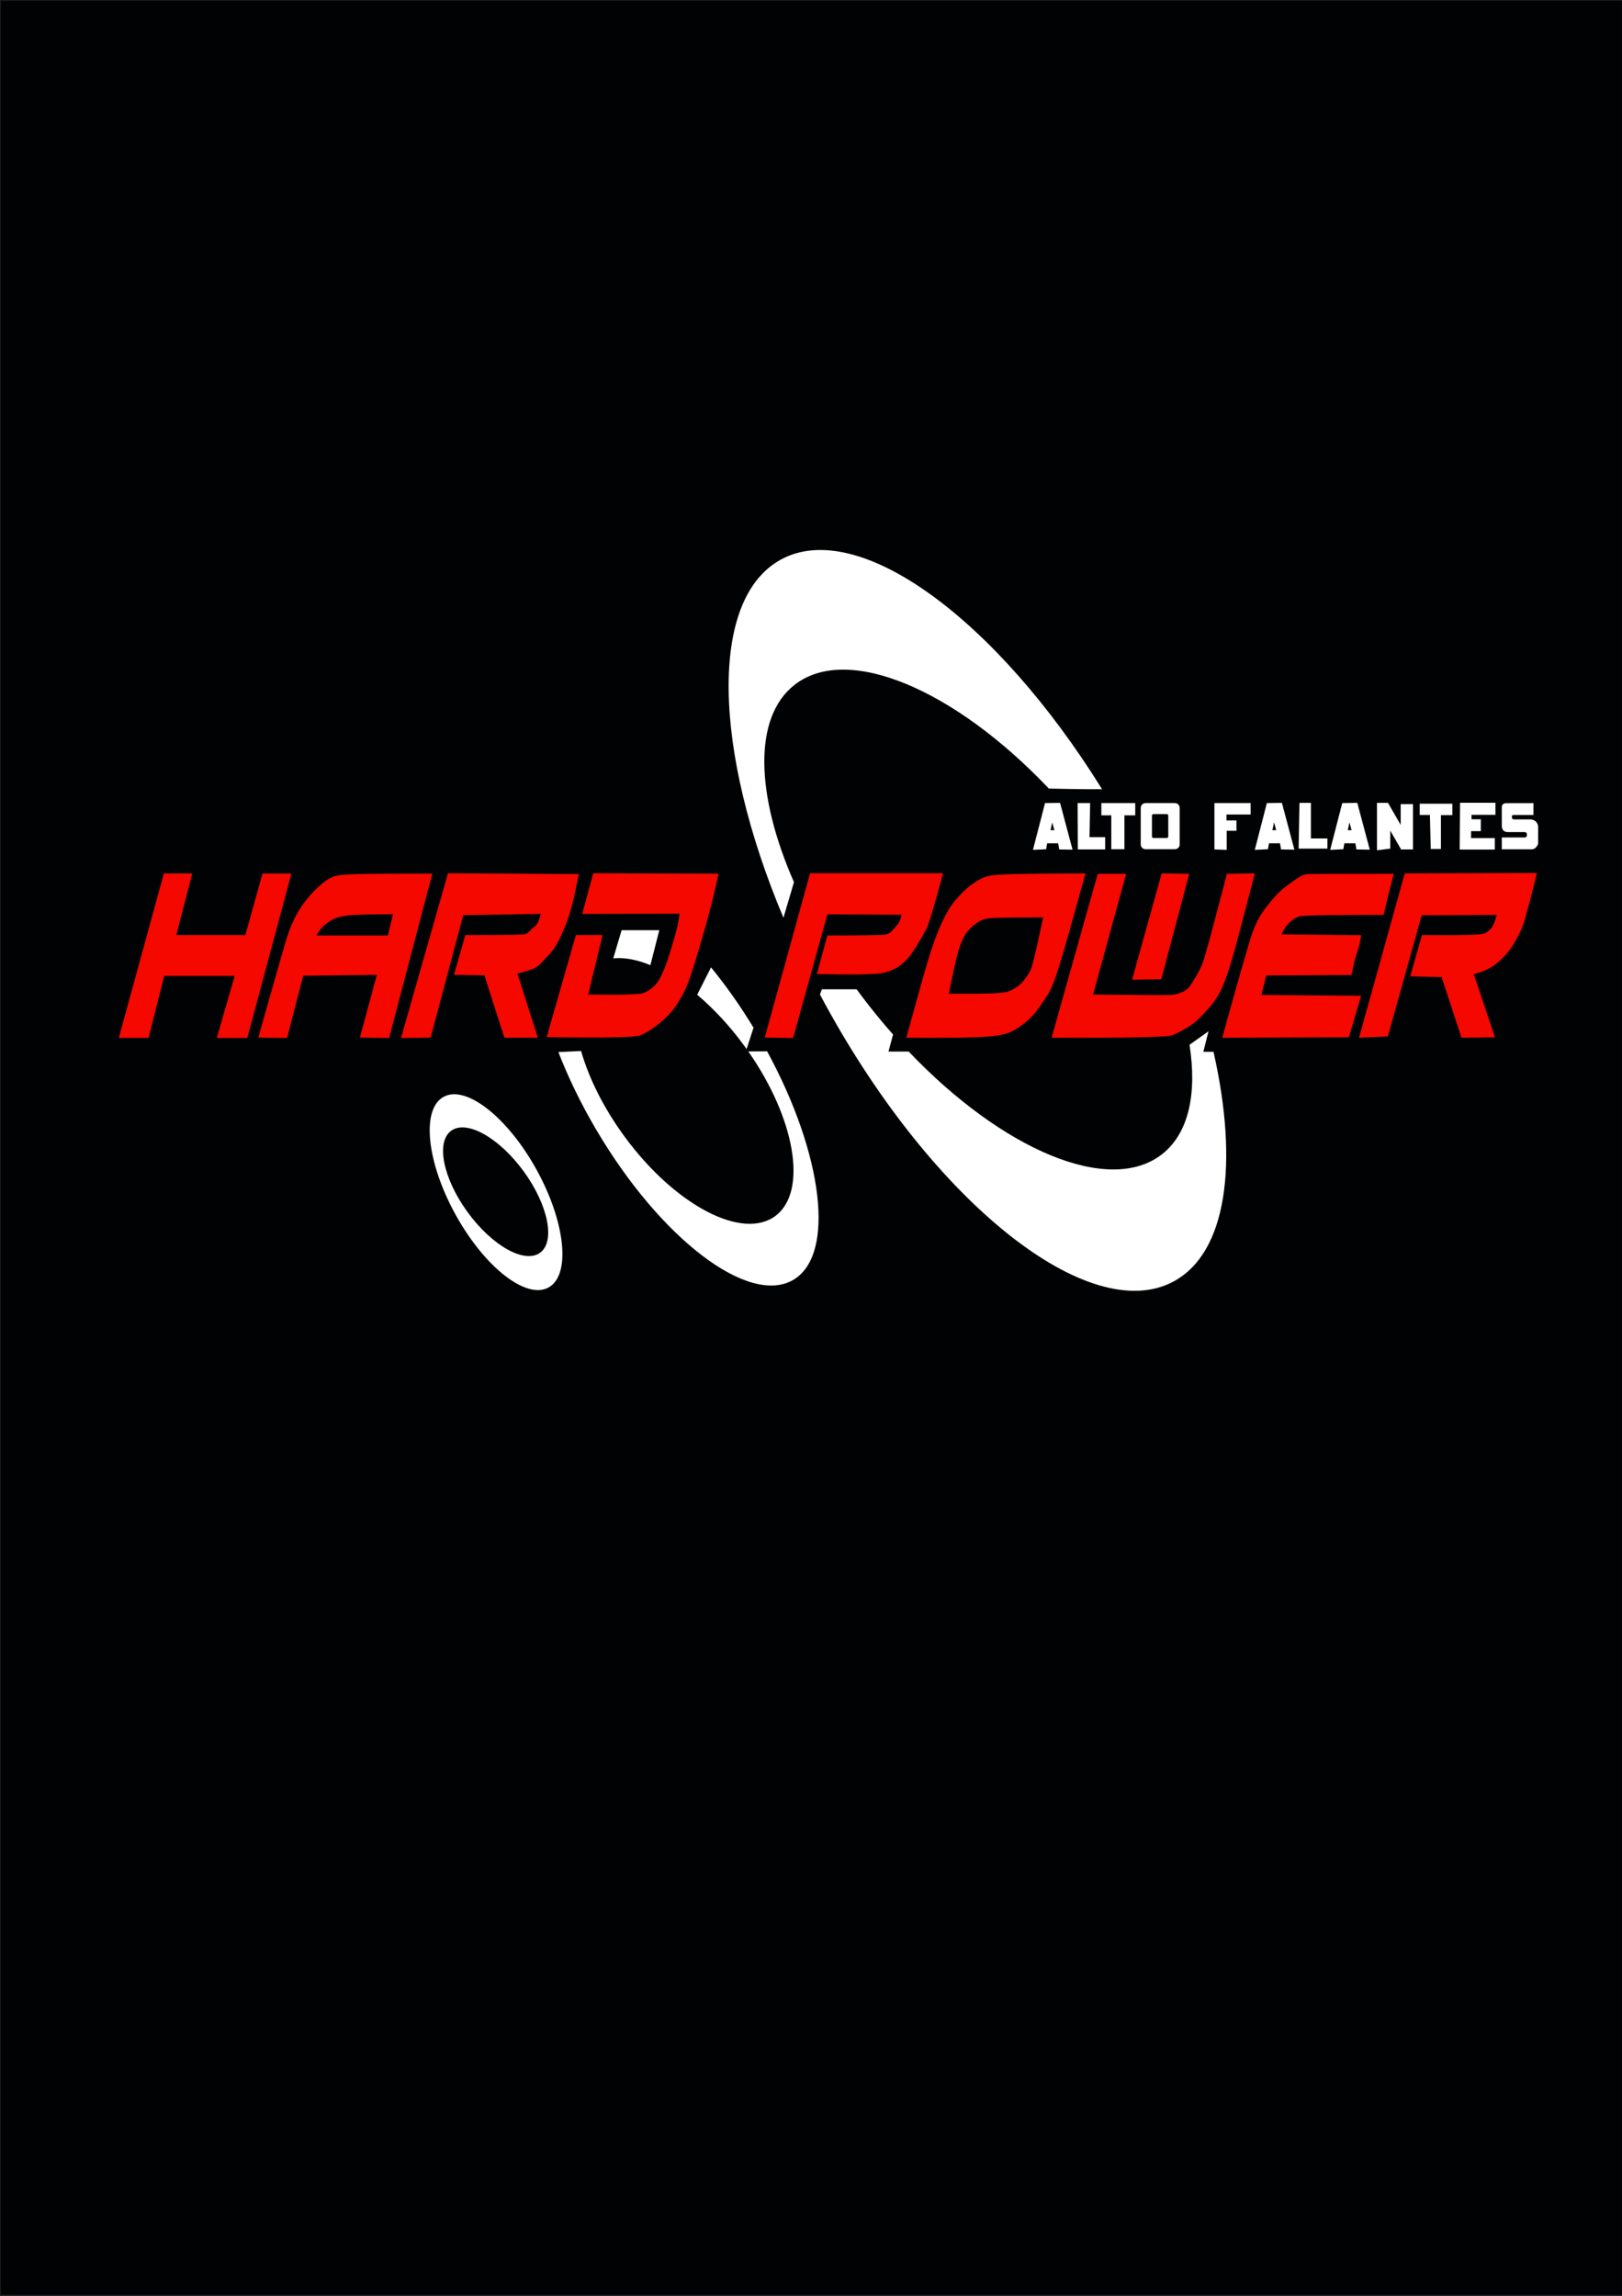 <?xml version="1.0" encoding="UTF-8"?>
<svg xmlns="http://www.w3.org/2000/svg" xmlns:xlink="http://www.w3.org/1999/xlink" width="595pt" height="842pt" viewBox="0 0 595 842" version="1.1">
<rect x="0" y="0" width="595" height="842" fill="#333333" stroke="none"/>
<g id="surface1">
<path style="fill-rule:evenodd;fill:rgb(0.392%,0.784%,1.178%);fill-opacity:1;stroke-width:5.669;stroke-linecap:butt;stroke-linejoin:miter;stroke:rgb(13.719%,12.157%,12.547%);stroke-opacity:1;stroke-miterlimit:4;" d="M 0 1.094 L 5952.773 1.094 L 5952.773 8420 L 0 8420 Z M 0 1.094 " transform="matrix(0.1,0,0,-0.1,0,842)"/>
<path style=" stroke:none;fill-rule:evenodd;fill:rgb(100%,100%,100%);fill-opacity:1;" d="M 404.277 289.449 C 365.383 226.832 314.824 189.762 286.473 205.203 C 260.016 219.609 261.48 275.074 287.395 336.578 L 289.957 327.906 L 290.949 324.559 L 291.254 323.527 L 291.262 323.543 C 277.191 291.527 276.246 263.086 291.441 251.184 C 310.875 235.961 350.246 252.832 384.742 289.203 C 384.742 289.203 397.398 289.504 404.277 289.449 Z M 436.355 383.172 C 439.152 401.098 436.066 415.629 426.277 423.297 C 406.914 438.469 367.742 421.762 333.332 385.648 L 325.926 385.648 L 327.598 379.398 C 324.578 375.98 321.605 372.41 318.699 368.703 C 317.168 366.75 315.68 364.785 314.234 362.816 L 301.5 362.816 L 300.777 364.707 C 301.367 365.816 301.965 366.93 302.566 368.039 C 342.375 441.133 399.711 486.738 430.629 469.902 C 450.035 459.332 454.418 426.672 445.148 385.742 L 441.426 385.742 L 443.312 378.215 L 436.359 383.172 Z M 291.426 323.457 L 291.914 321.805 Z M 291.426 323.457 "/>
<path style=" stroke:none;fill-rule:evenodd;fill:rgb(100%,100%,100%);fill-opacity:1;" d="M 196.848 429.023 C 186.207 409.719 170.922 397.742 162.707 402.27 C 154.488 406.797 156.453 426.117 167.09 445.418 C 177.73 464.723 193.016 476.699 201.23 472.172 C 209.445 467.645 207.484 448.324 196.848 429.023 Z M 192.09 429.57 C 183.082 417.219 171.18 410.559 165.504 414.695 C 159.828 418.836 162.527 432.203 171.535 444.559 C 180.543 456.914 192.449 463.574 198.125 459.434 C 203.801 455.297 201.098 441.926 192.09 429.57 Z M 192.09 429.57 "/>
<path style=" stroke:none;fill-rule:evenodd;fill:rgb(100%,100%,100%);fill-opacity:1;" d="M 218.688 414.27 C 242.281 454.336 274.664 479.008 291.016 469.375 C 306.531 460.238 302.043 423.512 281.398 385.559 L 274.504 385.613 L 274.465 385.559 C 291.652 410.133 296.297 436.699 284.676 445.766 C 272.672 455.129 247.863 442.273 229.266 417.051 C 221.469 406.48 216.004 395.418 213.164 385.441 L 213.164 385.445 L 204.836 385.84 C 208.395 395.043 213.031 404.664 218.688 414.27 Z M 276.422 376.902 C 271.5 368.805 266.23 361.375 260.824 354.777 L 255.75 364.816 C 261.621 369.77 267.426 375.949 272.73 383.141 C 273.266 383.871 273.793 384.602 274.309 385.336 L 273.875 384.723 Z M 238.586 353.969 C 233.648 351.938 229.004 351.051 224.957 351.473 L 224.961 351.469 L 228.027 341.145 L 241.852 341.145 L 238.582 353.965 Z M 238.586 353.969 "/>
<path style=" stroke:none;fill-rule:evenodd;fill:rgb(95.702%,3.137%,0%);fill-opacity:1;" d="M 43.582 380.637 L 54.496 380.637 L 60.242 357.898 L 86.105 357.898 L 79.523 380.676 L 90.711 380.676 L 106.902 320.363 L 96.301 320.363 L 90.012 342.93 L 64.688 342.93 L 70.516 320.324 L 60.105 320.324 Z M 43.582 380.637 "/>
<path style=" stroke:none;fill-rule:evenodd;fill:rgb(95.702%,3.137%,0%);fill-opacity:1;" d="M 158.594 320.402 C 147.77 320.402 136.949 320.402 130.762 320.586 C 124.574 320.766 123.02 321.129 121.621 321.777 C 120.223 322.422 118.98 323.355 117.633 324.52 C 116.289 325.684 114.84 327.082 113.363 328.816 C 111.887 330.551 110.387 332.625 109.117 334.824 C 107.848 337.023 106.812 339.355 105.906 341.891 C 105 344.43 104.223 347.176 102.387 353.648 C 100.547 360.121 97.648 370.32 94.746 380.52 C 98.27 380.574 101.789 380.625 105.309 380.676 C 107.277 373.062 109.246 365.453 111.215 357.84 C 120.223 357.738 129.234 357.633 138.242 357.531 C 136.172 365.195 134.102 372.855 132.027 380.52 C 135.602 380.574 139.176 380.625 142.746 380.676 C 148.027 360.586 153.309 340.496 158.594 320.402 Z M 144.145 335.316 C 138.035 335.316 131.926 335.316 128.066 335.703 C 124.211 336.094 122.605 336.871 121.285 337.672 C 119.965 338.477 118.93 339.305 118.102 340.211 C 117.273 341.117 116.648 342.102 116.027 343.082 C 124.781 343.082 133.531 343.082 142.281 343.082 C 142.902 340.496 143.523 337.906 144.145 335.316 Z M 144.145 335.316 "/>
<path style=" stroke:none;fill-rule:evenodd;fill:rgb(95.702%,3.137%,0%);fill-opacity:1;" d="M 164.34 320.25 L 147.098 380.676 L 157.973 380.52 L 169.934 335.629 L 198.359 335.16 C 197.84 337.441 197.195 338.891 196.418 339.512 C 195.641 340.133 194.969 340.754 194.398 341.375 C 193.828 341.996 193.234 342.41 192.613 342.617 C 191.992 342.824 184.688 342.93 170.707 342.93 L 166.516 357.531 L 177.699 357.684 L 185.02 380.562 L 197.293 380.562 L 189.816 357.062 C 192.613 356.34 194.555 355.742 195.641 355.277 C 196.727 354.812 197.711 354.086 198.594 353.102 C 199.473 352.121 200.352 351.188 201.234 350.309 C 202.113 349.426 202.941 348.363 203.719 347.121 C 204.496 345.879 205.168 344.609 205.738 343.316 C 206.309 342.023 206.879 340.703 207.445 339.355 C 208.016 338.008 208.613 336.273 209.234 334.152 C 209.855 332.027 210.348 330.113 210.707 328.402 C 211.07 326.695 211.613 324.082 212.34 320.559 "/>
<path style=" stroke:none;fill-rule:evenodd;fill:rgb(95.702%,3.137%,0%);fill-opacity:1;" d="M 213.582 335.16 L 217.621 320.25 L 263.602 320.402 C 262.152 327.137 260.547 333.609 258.785 339.82 C 257.027 346.035 255.5 351.16 254.203 355.199 C 252.91 359.238 251.824 362.113 250.941 363.82 C 250.062 365.531 249.18 367.059 248.301 368.402 C 247.422 369.75 246.359 371.07 245.117 372.367 C 243.875 373.66 242.293 375.031 240.379 376.48 C 238.465 377.934 236.598 379.02 234.785 379.742 C 232.973 380.469 221.559 380.676 200.535 380.367 L 211.254 342.93 L 221.039 342.93 L 215.758 364.738 C 227.875 364.902 234.605 364.727 235.953 364.211 C 237.297 363.691 238.465 362.992 239.445 362.113 C 240.43 361.234 241.207 360.301 241.777 359.316 C 242.348 358.332 242.969 357.039 243.641 355.434 C 244.312 353.828 244.988 351.914 245.66 349.688 C 246.332 347.461 247.008 345.207 247.68 342.93 C 248.352 340.648 248.898 338.035 249.312 335.078 "/>
<path style=" stroke:none;fill-rule:evenodd;fill:rgb(95.702%,3.137%,0%);fill-opacity:1;" d="M 280.535 380.52 L 290.941 380.676 L 303.523 335.316 L 330.711 335.473 C 330.398 337.129 329.934 338.293 329.312 338.969 C 328.691 339.641 328.07 340.367 327.445 341.141 C 326.824 341.918 326.023 342.438 325.039 342.695 C 324.055 342.953 316.883 343.082 303.523 343.082 L 299.641 357.219 C 313.52 357.531 321.699 357.375 324.184 356.754 C 326.672 356.133 328.691 355.227 330.242 354.035 C 331.797 352.844 333.039 351.602 333.973 350.309 C 334.902 349.012 335.887 347.512 336.922 345.801 C 337.957 344.094 338.918 342.41 339.797 340.754 C 340.676 339.098 342.723 332.262 345.934 320.25 L 297.156 320.25 "/>
<path style=" stroke:none;fill-rule:evenodd;fill:rgb(95.702%,3.137%,0%);fill-opacity:1;" d="M 398.184 320.305 C 387.57 320.359 376.953 320.41 370.82 320.59 C 364.684 320.773 363.027 321.082 361.68 321.523 C 360.332 321.965 359.297 322.531 358.184 323.23 C 357.07 323.93 355.879 324.758 354.691 325.797 C 353.5 326.832 352.309 328.074 351.246 329.266 C 350.184 330.457 349.254 331.594 348.32 333.07 C 347.387 334.547 346.457 336.359 345.707 337.938 C 344.953 339.516 344.387 340.863 343.738 342.52 C 343.09 344.176 342.367 346.145 341.59 348.5 C 340.812 350.855 339.984 353.602 338.457 359.012 C 336.93 364.422 334.703 372.5 332.477 380.578 C 343.66 380.629 354.844 380.684 361.578 380.215 C 368.309 379.75 370.586 378.766 372.785 377.395 C 374.988 376.023 377.109 374.262 378.637 372.656 C 380.164 371.051 381.098 369.602 382.031 368.254 C 382.961 366.91 383.895 365.664 384.879 363.879 C 385.859 362.094 386.898 359.762 389.125 352.41 C 391.352 345.059 394.766 332.684 398.184 320.305 Z M 382.652 336.461 C 376.453 336.484 370.254 336.512 366.684 336.594 C 363.109 336.68 362.16 336.824 361.402 337.027 C 360.641 337.23 360.074 337.496 359.465 337.82 C 358.859 338.145 358.215 338.527 357.582 339.012 C 356.953 339.492 356.332 340.066 355.785 340.621 C 355.242 341.172 354.766 341.703 354.312 342.387 C 353.859 343.07 353.43 343.914 353.09 344.645 C 352.75 345.379 352.5 346.004 352.223 346.773 C 351.949 347.543 351.648 348.457 351.34 349.551 C 351.031 350.645 350.719 351.918 350.164 354.43 C 349.605 356.941 348.809 360.691 348.008 364.441 C 354.547 364.465 361.082 364.488 364.984 364.273 C 368.891 364.055 370.16 363.598 371.359 362.961 C 372.559 362.324 373.691 361.508 374.484 360.762 C 375.277 360.016 375.73 359.344 376.191 358.719 C 376.652 358.094 377.117 357.52 377.582 356.688 C 378.047 355.859 378.508 354.777 379.352 351.363 C 380.195 347.953 381.422 342.207 382.652 336.461 Z M 382.652 336.461 "/>
<path style=" stroke:none;fill-rule:evenodd;fill:rgb(95.702%,3.137%,0%);fill-opacity:1;" d="M 402.691 320.461 L 413.098 320.461 L 400.98 364.734 C 418.172 364.941 427.57 364.992 429.176 364.891 C 430.781 364.785 432.203 364.477 433.445 363.957 C 434.691 363.438 435.648 362.738 436.32 361.859 C 436.992 360.98 437.719 359.867 438.496 358.52 C 439.273 357.176 440.051 355.699 440.824 354.094 C 441.602 352.488 444.684 341.277 450.066 320.461 L 460.32 320.305 C 457.629 330.664 455.633 338.273 454.34 343.141 C 453.047 348.008 451.879 352.074 450.844 355.336 C 449.809 358.598 448.801 361.238 447.816 363.258 C 446.832 365.277 445.613 367.141 444.164 368.852 C 442.715 370.559 441.344 372.059 440.051 373.355 C 438.754 374.648 437.199 375.84 435.387 376.93 C 433.578 378.016 431.84 378.922 430.184 379.645 C 428.527 380.371 413.719 380.684 385.758 380.578 "/>
<path style=" stroke:none;fill-rule:evenodd;fill:rgb(95.702%,3.137%,0%);fill-opacity:1;" d="M 426.145 320.305 L 436.242 320.461 L 425.992 359.141 L 415.273 359.297 "/>
<path style=" stroke:none;fill-rule:evenodd;fill:rgb(95.702%,3.137%,0%);fill-opacity:1;" d="M 462.703 364.891 L 499.312 365.199 L 494.805 380.422 L 448.359 380.578 C 454.883 356.965 458.691 343.812 459.777 341.121 C 460.863 338.43 461.898 336.359 462.883 334.91 C 463.867 333.457 465.215 331.723 466.922 329.703 C 468.633 327.684 470.418 326.004 472.281 324.656 C 474.145 323.309 475.598 322.301 476.633 321.625 C 477.668 320.953 478.781 320.59 479.973 320.539 C 481.164 320.488 491.598 320.461 511.273 320.461 L 509.254 328.383 L 507.543 335.531 C 488.074 335.531 477.797 335.711 476.711 336.074 C 475.621 336.438 474.766 336.875 474.145 337.395 C 473.523 337.91 472.902 338.48 472.281 339.102 C 471.66 339.723 470.938 340.914 470.105 342.676 L 499.312 342.984 L 498.691 346.559 L 496.98 351.996 L 495.738 357.59 L 464.516 357.742 "/>
<path style=" stroke:none;fill-rule:evenodd;fill:rgb(95.702%,3.137%,0%);fill-opacity:1;" d="M 498.535 380.578 L 515.312 320.305 L 563.777 320.152 C 562.742 324.5 561.938 327.711 561.371 329.781 C 560.801 331.852 560.203 334.055 559.582 336.383 C 558.961 338.715 558.133 340.891 557.098 342.91 C 556.062 344.926 554.949 346.766 553.758 348.422 C 552.566 350.078 550.961 351.738 548.941 353.395 C 546.922 355.051 544.152 356.344 540.633 357.277 L 548.398 380.422 L 536.125 380.578 L 528.824 358.363 L 517.332 358.055 L 521.609 342.922 C 536.051 343.07 543.766 342.855 544.746 342.285 C 545.73 341.719 546.535 341.043 547.156 340.27 C 547.777 339.492 548.398 337.91 549.02 335.531 L 521.523 335.684 L 509.098 380.113 "/>
<path style=" stroke:none;fill-rule:evenodd;fill:rgb(100%,100%,100%);fill-opacity:1;" d="M 378.922 311.684 L 383.348 294.52 L 388.863 294.441 L 393.445 311.609 L 388.555 311.531 L 388.164 309.277 L 384.125 309.277 L 383.738 311.453 Z M 385.367 304.461 L 386.766 304.461 L 385.988 301.59 Z M 385.367 304.461 "/>
<path style=" stroke:none;fill-rule:evenodd;fill:rgb(100%,100%,100%);fill-opacity:1;" d="M 395.309 294.52 L 399.895 294.52 L 399.66 307.023 L 405.406 307.023 L 405.406 311.531 L 395.387 311.531 Z M 395.309 294.52 "/>
<path style=" stroke:none;fill-rule:evenodd;fill:rgb(100%,100%,100%);fill-opacity:1;" d="M 407.66 311.453 L 412.477 311.453 L 412.477 299.023 L 416.438 299.023 L 416.438 294.52 L 404.008 294.52 L 404.008 299.023 L 407.66 299.023 Z M 407.66 311.453 "/>
<path style=" stroke:none;fill-rule:evenodd;fill:rgb(100%,100%,100%);fill-opacity:1;" d="M 420.219 294.52 L 430.984 294.52 C 431.953 294.52 432.746 295.312 432.746 296.281 L 432.746 309.691 C 432.746 310.66 431.953 311.453 430.984 311.453 L 420.219 311.453 C 419.25 311.453 418.457 310.66 418.457 309.691 L 418.457 296.281 C 418.457 295.312 419.25 294.52 420.219 294.52 Z M 423.102 298.559 L 428.023 298.559 C 428.316 298.559 428.555 298.797 428.555 299.086 L 428.555 306.809 C 428.555 307.098 428.316 307.336 428.023 307.336 L 423.102 307.336 C 422.809 307.336 422.574 307.098 422.574 306.809 L 422.574 299.086 C 422.574 298.797 422.809 298.559 423.102 298.559 Z M 423.102 298.559 "/>
<path style=" stroke:none;fill-rule:evenodd;fill:rgb(100%,100%,100%);fill-opacity:1;" d="M 445.484 311.531 L 445.484 294.52 L 458.766 294.52 L 458.766 298.715 L 449.914 298.715 L 449.914 300.891 L 453.562 300.891 L 453.562 304.695 L 449.988 304.695 L 449.988 311.684 Z M 445.484 311.531 "/>
<path style=" stroke:none;fill-rule:evenodd;fill:rgb(100%,100%,100%);fill-opacity:1;" d="M 460.301 311.684 L 464.727 294.52 L 470.242 294.441 L 474.824 311.609 L 469.934 311.531 L 469.543 309.277 L 465.504 309.277 L 465.117 311.453 Z M 466.746 304.461 L 468.145 304.461 L 467.367 301.59 Z M 466.746 304.461 "/>
<path style=" stroke:none;fill-rule:evenodd;fill:rgb(100%,100%,100%);fill-opacity:1;" d="M 476.688 294.441 L 480.883 294.441 L 480.883 307.492 L 486.941 307.492 L 486.941 311.219 L 476.379 311.219 Z M 476.688 294.441 "/>
<path style=" stroke:none;fill-rule:evenodd;fill:rgb(100%,100%,100%);fill-opacity:1;" d="M 487.953 311.684 L 492.379 294.52 L 497.895 294.441 L 502.477 311.609 L 497.582 311.531 L 497.195 309.277 L 493.156 309.277 L 492.766 311.453 Z M 494.398 304.461 L 495.797 304.461 L 495.02 301.59 Z M 494.398 304.461 "/>
<path style=" stroke:none;fill-rule:evenodd;fill:rgb(100%,100%,100%);fill-opacity:1;" d="M 505.117 311.84 L 505.117 294.441 L 509.156 294.441 L 513.816 302.52 L 513.816 294.906 L 518.32 294.906 L 518.32 311.531 L 513.969 311.531 L 509.992 304.637 L 509.992 311.219 Z M 505.117 311.84 "/>
<path style=" stroke:none;fill-rule:evenodd;fill:rgb(100%,100%,100%);fill-opacity:1;" d="M 524.844 311.375 L 528.574 311.375 L 528.574 298.945 L 532.766 298.945 L 532.766 294.754 L 520.805 294.754 L 520.805 298.875 L 524.535 298.875 Z M 524.844 311.375 "/>
<path style=" stroke:none;fill-rule:evenodd;fill:rgb(100%,100%,100%);fill-opacity:1;" d="M 535.602 294.402 L 548.574 294.402 L 548.574 298.832 L 539.797 298.832 L 539.797 300.461 L 543.215 300.461 L 543.215 304.812 L 539.641 304.812 L 539.641 307.375 L 548.34 307.375 L 548.34 311.566 L 535.445 311.566 Z M 535.602 294.402 "/>
<path style=" stroke:none;fill-rule:evenodd;fill:rgb(100%,100%,100%);fill-opacity:1;" d="M 562.516 294.539 L 562.516 298.887 L 555.43 298.887 C 554.77 298.848 554.531 299.137 554.598 299.664 C 554.594 300.262 554.906 300.516 555.43 300.52 L 561.738 300.52 C 563.113 300.781 563.996 301.562 564.234 303.016 L 564.234 309.43 C 563.855 310.52 563.188 311.219 562.188 311.477 L 550.902 311.477 L 550.902 307.137 L 559.367 307.137 C 559.926 307.09 560.141 306.734 560.125 306.168 C 560.156 305.645 559.961 305.27 559.367 305.16 L 553 305.16 C 551.824 305.102 551.039 304.52 550.902 303.062 L 550.902 295.996 C 550.93 295.164 551.383 294.664 552.34 294.559 Z M 562.516 294.539 "/>
</g>
</svg>
